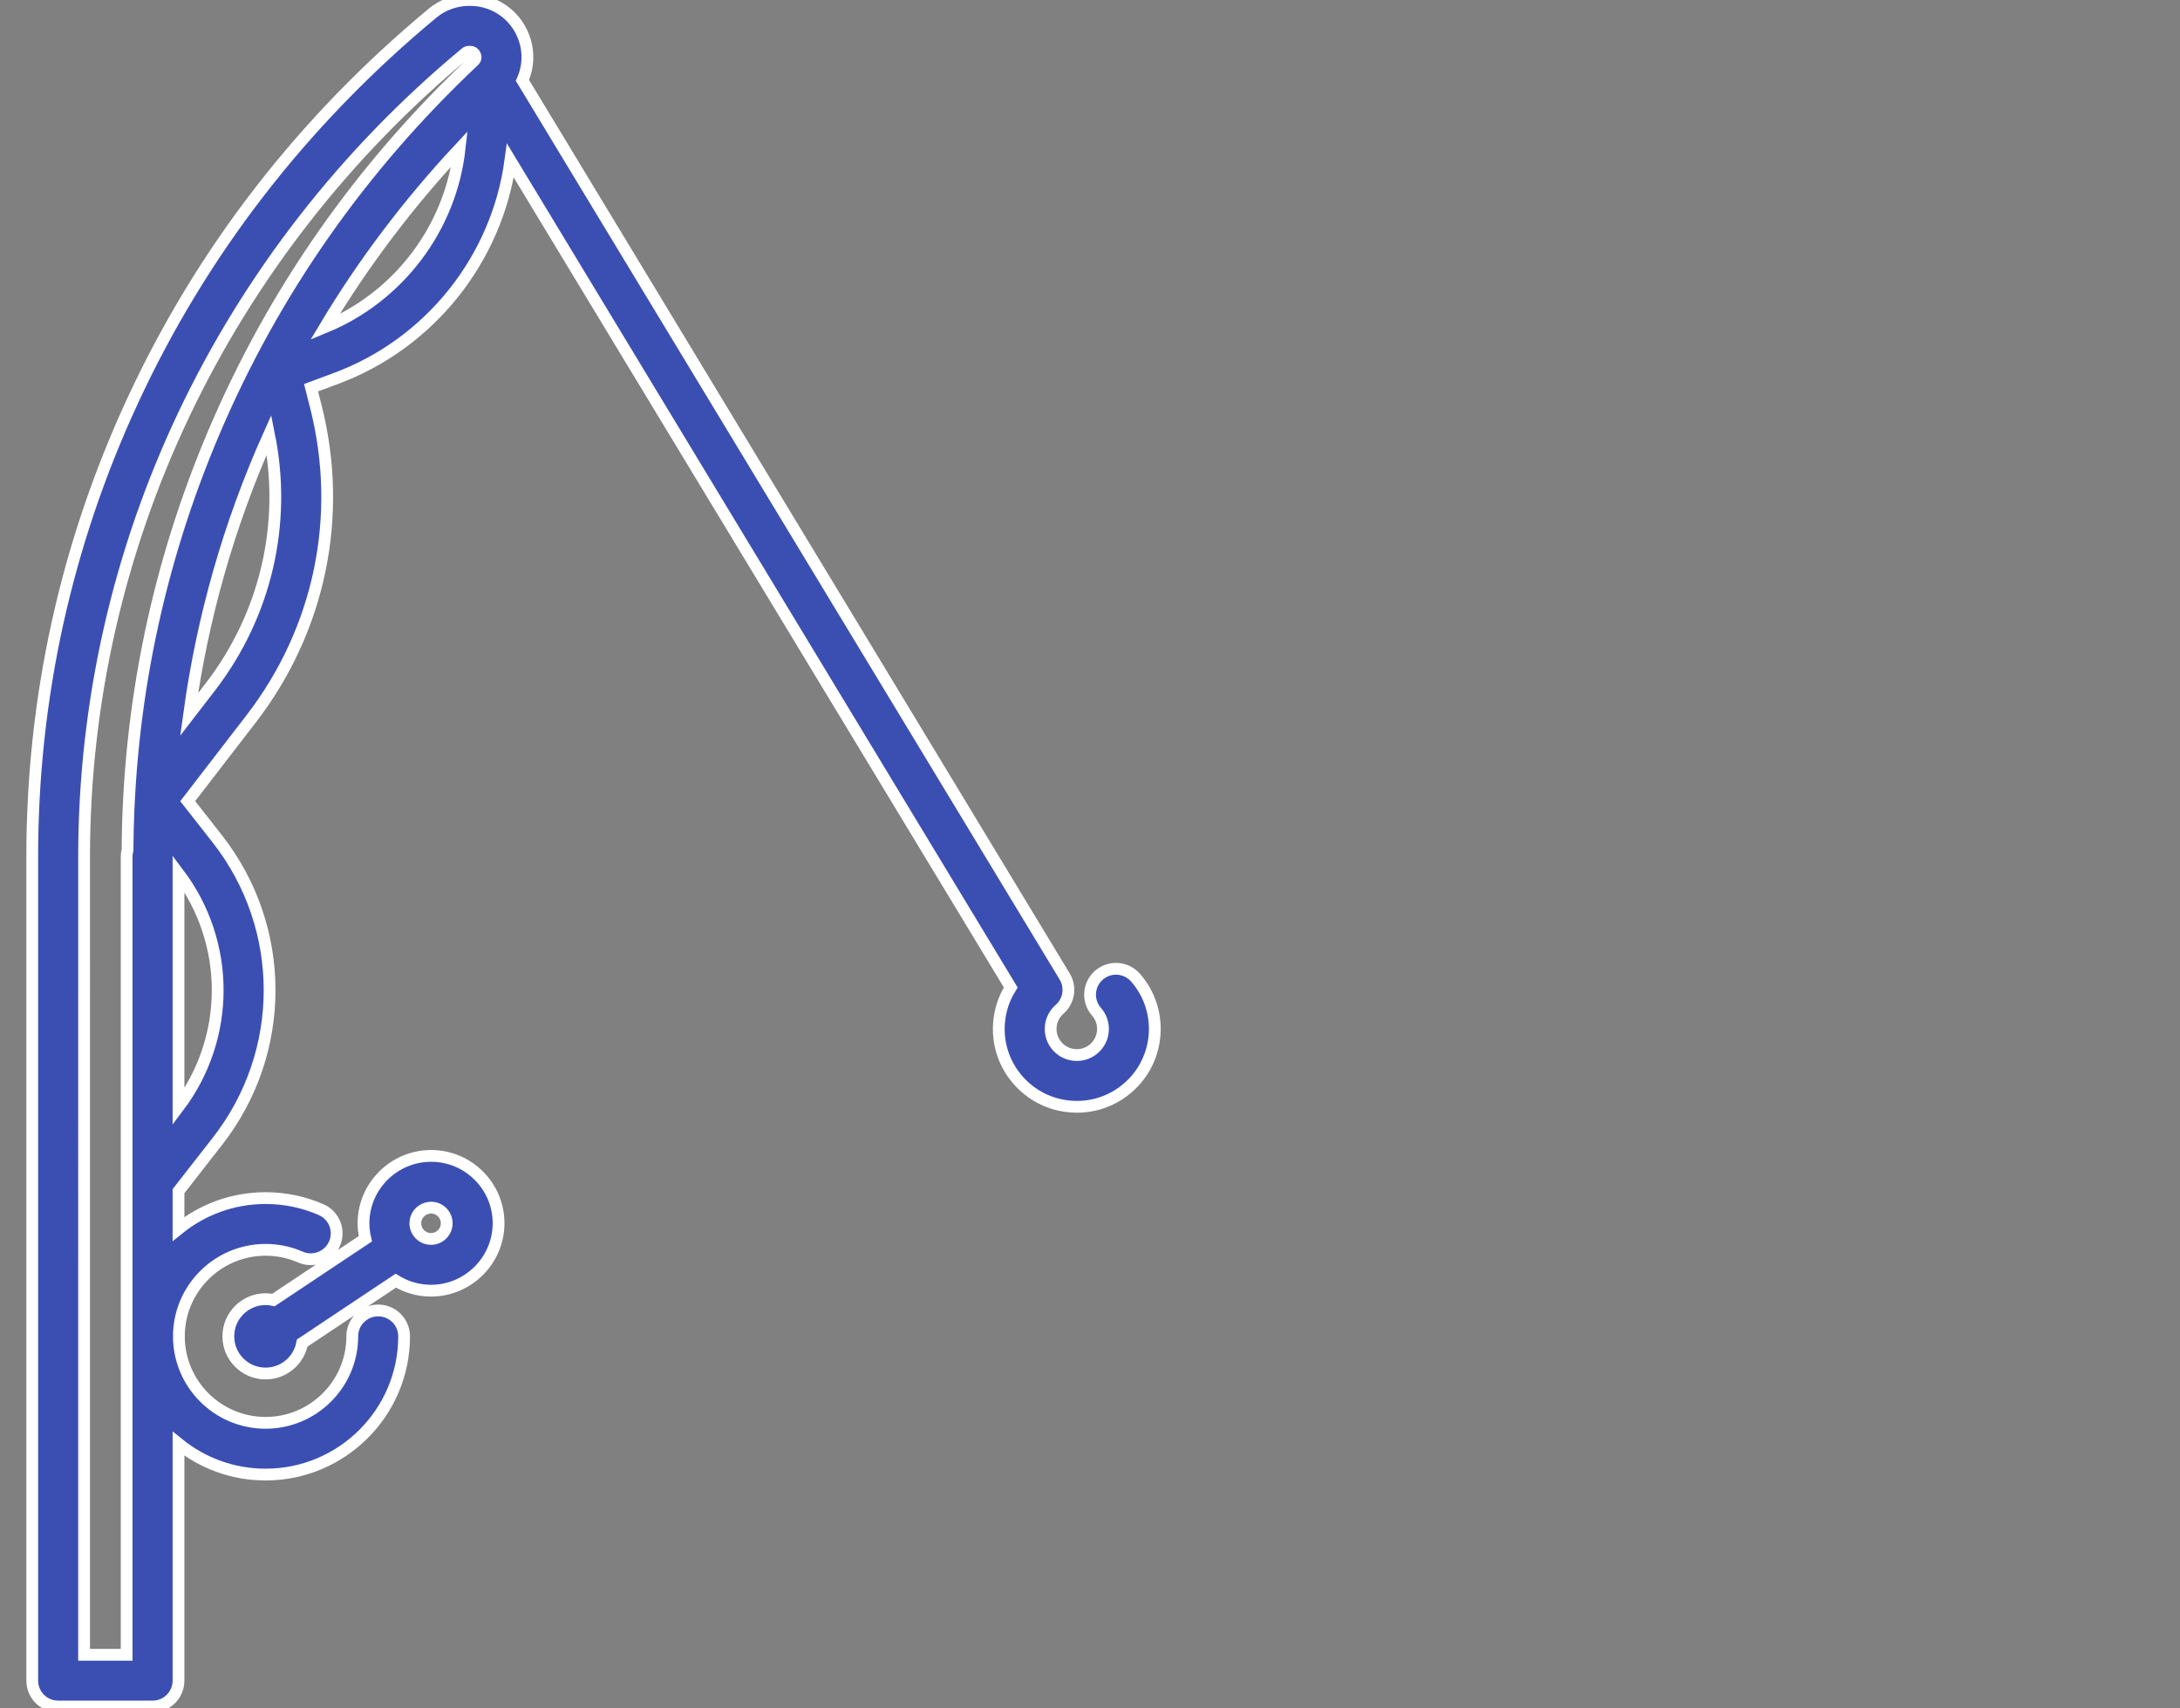 <svg width="185" height="145" viewBox="0 0 185 145" fill="none" xmlns="http://www.w3.org/2000/svg">
<rect x="0" y="0" width="185" height="145" fill="#808080" stroke="none"/>
<path d="M33.918 98.107L33.841 98.107C30.723 98.107 28.153 100.639 28.112 103.75C28.105 104.225 28.163 104.689 28.269 105.14L20.468 110.338C20.253 110.292 20.031 110.266 19.802 110.266C18.056 110.266 16.641 111.679 16.641 113.421C16.641 115.163 18.056 116.576 19.802 116.576C21.353 116.576 22.64 115.461 22.909 113.991L30.851 108.699C31.721 109.233 32.719 109.531 33.766 109.545L33.844 109.546C36.962 109.546 39.532 107.014 39.573 103.902C39.593 102.375 39.017 100.93 37.948 99.836C36.88 98.741 35.449 98.127 33.918 98.107ZM33.843 105.154H33.825C33.469 105.149 33.137 105.007 32.889 104.753C32.641 104.499 32.507 104.163 32.512 103.809C32.521 103.086 33.117 102.498 33.86 102.498H33.86C34.215 102.503 34.548 102.645 34.796 102.9C35.044 103.154 35.178 103.489 35.173 103.844C35.163 104.567 34.567 105.154 33.843 105.154ZM93.625 82.975C92.824 82.063 91.434 81.971 90.52 82.771C89.606 83.57 89.515 84.957 90.316 85.869C91.123 86.788 91.031 88.192 90.11 88.998C89.663 89.388 89.09 89.581 88.5 89.543C87.907 89.504 87.366 89.237 86.975 88.792C86.584 88.347 86.39 87.776 86.429 87.185C86.468 86.594 86.735 86.054 87.181 85.663C87.187 85.659 87.192 85.653 87.198 85.648C87.234 85.616 87.267 85.582 87.301 85.548C87.319 85.53 87.338 85.511 87.356 85.493C87.386 85.459 87.415 85.424 87.443 85.389C87.461 85.367 87.479 85.345 87.497 85.322C87.52 85.29 87.542 85.258 87.563 85.225C87.582 85.197 87.601 85.169 87.619 85.14C87.636 85.112 87.651 85.082 87.666 85.053C87.685 85.019 87.704 84.985 87.72 84.95C87.733 84.923 87.744 84.896 87.755 84.869C87.771 84.831 87.788 84.793 87.802 84.754C87.812 84.726 87.82 84.698 87.829 84.67C87.841 84.631 87.853 84.593 87.863 84.554C87.871 84.522 87.877 84.489 87.884 84.457C87.891 84.421 87.899 84.385 87.905 84.349C87.911 84.312 87.914 84.274 87.918 84.236C87.921 84.205 87.925 84.173 87.927 84.142C87.93 84.1 87.929 84.059 87.929 84.017C87.929 83.989 87.931 83.96 87.93 83.932C87.928 83.89 87.924 83.848 87.92 83.806C87.917 83.778 87.916 83.749 87.912 83.72C87.906 83.682 87.899 83.643 87.891 83.605C87.885 83.573 87.88 83.54 87.873 83.508C87.865 83.475 87.855 83.443 87.845 83.41C87.835 83.373 87.824 83.335 87.811 83.298C87.802 83.271 87.791 83.245 87.78 83.218C87.764 83.176 87.748 83.134 87.729 83.093C87.718 83.07 87.706 83.047 87.694 83.024C87.672 82.981 87.65 82.938 87.625 82.897C87.621 82.89 87.618 82.883 87.615 82.877L41.597 6.819C42.123 5.654 42.171 4.305 41.675 3.059C40.936 1.201 39.165 0 37.163 0H37.075C35.941 0 34.84 0.396 33.975 1.114C22.943 10.274 14.372 21.358 8.499 34.06C2.86 46.255 0.001 59.259 -1.1101e-06 72.712V142.644C-1.1101e-06 143.857 0.985 144.84 2.2 144.84H10.212C11.427 144.84 12.412 143.857 12.412 142.644V122.537C14.432 124.172 17.004 125.154 19.802 125.154C26.284 125.154 31.558 119.89 31.558 113.421C31.558 112.208 30.574 111.225 29.358 111.225C28.143 111.225 27.158 112.208 27.158 113.421C27.158 117.469 23.858 120.762 19.802 120.762C15.745 120.762 12.445 117.469 12.445 113.421C12.445 109.373 15.745 106.079 19.802 106.079C20.828 106.079 21.821 106.285 22.751 106.692C23.863 107.179 25.162 106.674 25.649 105.563C26.137 104.452 25.631 103.157 24.518 102.67C23.027 102.018 21.441 101.688 19.802 101.688C17.004 101.688 14.433 102.67 12.412 104.305V101.1L15.72 96.862C21.629 89.294 21.616 78.733 15.69 71.179L13.194 67.998L18.583 61.005C24.419 53.429 26.419 43.773 24.068 34.51L23.661 32.907L25.78 32.12C33.739 29.164 39.45 21.98 40.578 13.631L83.039 83.811C82.458 84.729 82.111 85.782 82.038 86.896C81.921 88.658 82.5 90.359 83.665 91.686C84.832 93.013 86.446 93.808 88.21 93.924C88.359 93.934 88.507 93.939 88.655 93.939C90.26 93.939 91.792 93.365 93.01 92.3C95.756 89.898 96.031 85.715 93.625 82.975ZM8.011 140.449H4.4L4.401 72.712C4.401 46.446 16.206 21.58 36.789 4.49C36.864 4.428 36.968 4.392 37.075 4.392H37.163C37.367 4.392 37.51 4.489 37.586 4.68C37.697 4.959 37.534 5.112 37.481 5.162C27.91 14.171 20.494 24.762 15.437 36.643C10.634 47.929 8.162 59.867 8.087 72.139C8.038 72.322 8.011 72.515 8.011 72.713V140.449H8.011ZM12.412 93.945V74.135C16.845 80.008 16.847 88.07 12.412 93.945ZM15.095 58.328L13.31 60.644C14.439 52.386 16.727 44.409 20.096 36.888C21.621 44.434 19.832 52.18 15.095 58.328ZM24.836 27.773C28.055 22.391 31.88 17.316 36.267 12.616C35.52 19.343 31.099 25.198 24.836 27.773Z" transform="translate(2.736)" fill="#3B4FB3" stroke="white"/>
</svg>
